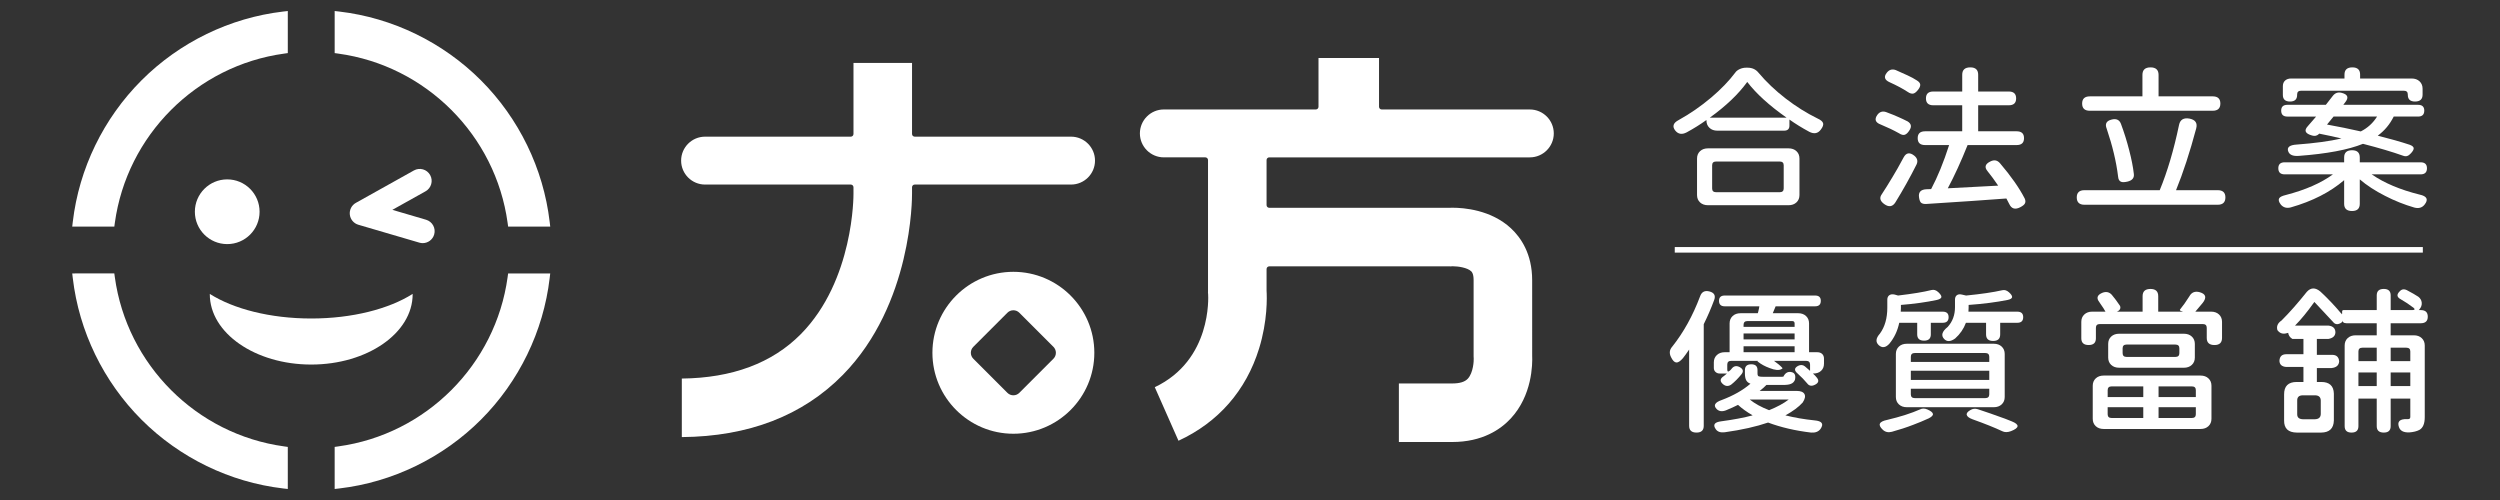 <?xml version="1.0" encoding="utf-8"?>
<!-- Generator: Adobe Illustrator 16.0.0, SVG Export Plug-In . SVG Version: 6.00 Build 0)  -->
<!DOCTYPE svg PUBLIC "-//W3C//DTD SVG 1.1//EN" "http://www.w3.org/Graphics/SVG/1.1/DTD/svg11.dtd">
<svg version="1.1" id="圖層_1" xmlns="http://www.w3.org/2000/svg" xmlns:xlink="http://www.w3.org/1999/xlink" x="0px" y="0px"
	 width="300px" height="60px" viewBox="0 0 300 60" enable-background="new 0 0 300 60" xml:space="preserve">
<rect x="0" y="0" width="300" height="60" fill="#333333" stroke="none"/>
<g>
	<g>
		<path fill="#FFFFFF" d="M13.778,33.251l-0.06-0.439H8.667l0.067,0.568c0.75,6.381,3.679,12.412,8.25,16.983
			c4.57,4.57,10.603,7.501,16.982,8.249l0.569,0.066V53.63l-0.44-0.063C23.577,52.125,15.224,43.771,13.778,33.251z"/>
		<path fill="#FFFFFF" d="M60.915,26.749l0.061,0.44h5.052L65.96,26.62c-0.749-6.381-3.68-12.412-8.249-16.982
			c-4.571-4.57-10.603-7.501-16.983-8.25l-0.568-0.066v5.05l0.439,0.062C51.117,7.877,59.472,16.23,60.915,26.749z"/>
		<path fill="#FFFFFF" d="M16.984,9.638c-4.571,4.57-7.5,10.602-8.25,16.982l-0.067,0.569h5.052l0.06-0.44
			C15.224,16.23,23.577,7.877,34.096,6.433l0.44-0.062v-5.05l-0.569,0.066C27.587,2.137,21.555,5.067,16.984,9.638z"/>
		<path fill="#FFFFFF" d="M60.915,33.251c-1.443,10.52-9.798,18.874-20.316,20.316l-0.439,0.063v5.049l0.568-0.066
			c6.381-0.748,12.412-3.679,16.983-8.249c4.569-4.571,7.5-10.603,8.249-16.983l0.067-0.568h-5.052L60.915,33.251z"/>
	</g>
	<circle fill="#FFFFFF" cx="27.267" cy="25.409" r="3.883"/>
	<path fill="#FFFFFF" d="M25.177,35.269c0,0.014-0.001,0.024-0.001,0.039c0,4.658,5.449,8.438,12.171,8.438
		c6.723,0,12.171-3.779,12.171-8.438c0-0.015-0.001-0.025-0.001-0.039c-2.829,1.796-7.229,2.951-12.17,2.951
		S28.006,37.064,25.177,35.269z"/>
	<path fill="#FFFFFF" d="M152.312,18.884h31.267c1.585,0,2.875-1.288,2.875-2.873s-1.29-2.874-2.875-2.874h-17.772
		c-0.18,0-0.324-0.144-0.324-0.323V6.959h-7.263v5.854c0,0.18-0.145,0.323-0.324,0.323H139.66c-1.583,0-2.873,1.289-2.873,2.874
		s1.29,2.873,2.873,2.873h4.979c0.178,0,0.323,0.146,0.323,0.323v15.787l-0.005,0.134l0.018,0.165
		c0.022,0.336,0.456,7.923-6.401,11.171l2.844,6.427c4.774-2.203,8.115-6.021,9.672-11.064c1.027-3.321,0.949-6.158,0.898-6.947
		v-2.592c0-0.18,0.145-0.324,0.324-0.324h21.674c0.009,0,0.019,0,0.027,0l0.064,0.007l0.139-0.014
		c0.06-0.003,0.104-0.003,0.146-0.003c0.601,0,1.721,0.161,2.177,0.599c0.073,0.068,0.294,0.278,0.294,1.061v9.142l0.012,0.271
		c0.017,0.228-0.039,1.697-0.708,2.417c-0.357,0.387-0.972,0.573-1.873,0.573h-6.399v7.025h6.399c3.642,0,5.827-1.532,7.021-2.816
		c2.574-2.771,2.623-6.484,2.576-7.557l-0.002-9.056c0-3.181-1.383-5.134-2.542-6.212c-2.396-2.231-5.695-2.472-7.002-2.472
		c-0.17,0-0.309,0.003-0.414,0.008l-21.589,0.001c-0.18,0-0.324-0.145-0.324-0.323v-5.407
		C151.987,19.029,152.132,18.884,152.312,18.884z"/>
	<g>
		<path fill="#FFFFFF" d="M128.528,16.399h-18.761c-0.179,0-0.323-0.144-0.323-0.321v-8.53h-7.026v8.53
			c0,0.178-0.145,0.321-0.323,0.321H84.609c-1.585,0-2.874,1.29-2.874,2.875s1.289,2.873,2.874,2.873h17.485
			c0.179,0,0.323,0.145,0.323,0.323l0.001,0.797c0.001,0.102,0.074,10.365-6.326,16.836c-3.437,3.471-8.237,5.261-14.274,5.323
			v7.025c8.016-0.064,14.514-2.574,19.319-7.46c8.348-8.488,8.313-21.256,8.307-21.795v-0.727c0-0.179,0.145-0.323,0.323-0.323
			h18.761c1.583,0,2.873-1.288,2.873-2.873S130.111,16.399,128.528,16.399z"/>
		<path fill="#FFFFFF" d="M121.604,32.618c-5.355,0-9.714,4.359-9.714,9.717s4.358,9.714,9.714,9.714
			c5.358,0,9.716-4.356,9.716-9.714S126.962,32.618,121.604,32.618z M126.413,43.046l-4.096,4.097
			c-0.191,0.19-0.444,0.294-0.714,0.294c-0.268,0-0.521-0.104-0.712-0.294l-4.094-4.097c-0.19-0.188-0.296-0.442-0.296-0.711
			c0-0.27,0.105-0.522,0.296-0.713l4.094-4.095c0.191-0.191,0.444-0.295,0.712-0.295c0.27,0,0.522,0.104,0.714,0.295l4.096,4.095
			c0.189,0.19,0.294,0.443,0.294,0.713C126.707,42.604,126.603,42.857,126.413,43.046z"/>
	</g>
	<g>
		<g>
			<path fill="#FFFFFF" d="M201.042,15.68c-0.402-0.501-0.267-0.927,0.405-1.279c1.356-0.751,2.652-1.646,3.89-2.688
				c1.183-1.002,2.148-2.005,2.9-3.008c0.108-0.162,0.283-0.3,0.524-0.413c0.242-0.112,0.497-0.169,0.767-0.169h0.182
				c0.55,0,0.986,0.2,1.309,0.602c0.93,1.104,2.016,2.137,3.267,3.103c1.235,0.951,2.505,1.747,3.81,2.386
				c0.389,0.177,0.614,0.364,0.674,0.564c0.06,0.201-0.03,0.457-0.271,0.771c-0.35,0.476-0.812,0.563-1.392,0.263
				c-0.86-0.463-1.651-0.952-2.376-1.466v0.733c0,0.4-0.217,0.602-0.646,0.602h-4.334h-3.667c-0.391,0-0.706-0.112-0.947-0.339
				c-0.242-0.226-0.364-0.52-0.364-0.884V14.4c-0.752,0.54-1.543,1.034-2.376,1.485C201.843,16.175,201.392,16.105,201.042,15.68z
				 M204.953,24.626c-0.39,0-0.704-0.111-0.948-0.337c-0.241-0.227-0.361-0.521-0.361-0.885v-4.38c0-0.362,0.12-0.656,0.361-0.883
				c0.244-0.226,0.559-0.339,0.948-0.339h4.837h4.838c0.389,0,0.704,0.113,0.945,0.339c0.244,0.227,0.363,0.521,0.363,0.883v4.38
				c0,0.364-0.119,0.658-0.363,0.885c-0.241,0.226-0.557,0.337-0.945,0.337H204.953z M205.176,14.119h4.594h4.617
				c-2.07-1.453-3.642-2.883-4.719-4.286C208.622,11.287,207.122,12.716,205.176,14.119z M205.941,23.066h3.808h3.81
				c0.321,0,0.485-0.149,0.485-0.451v-2.782c0-0.3-0.164-0.451-0.485-0.451h-7.617c-0.324,0-0.485,0.151-0.485,0.451v2.782
				C205.456,22.917,205.617,23.066,205.941,23.066z"/>
			<path fill="#FFFFFF" d="M227.89,15.998c-0.646-0.362-1.378-0.714-2.197-1.052c-0.646-0.238-0.786-0.62-0.423-1.147
				c0.269-0.375,0.616-0.494,1.047-0.356c0.671,0.251,1.168,0.451,1.492,0.602c0.348,0.151,0.718,0.326,1.109,0.526
				c0.441,0.275,0.508,0.639,0.2,1.09c-0.175,0.276-0.356,0.445-0.543,0.509C228.387,16.23,228.156,16.175,227.89,15.998z
				 M226.116,24.495c-0.511-0.364-0.612-0.759-0.304-1.184c0.391-0.589,0.818-1.279,1.29-2.068c0.363-0.589,0.808-1.372,1.33-2.35
				c0.308-0.576,0.738-0.646,1.29-0.206c0.361,0.3,0.451,0.651,0.263,1.053c-0.767,1.528-1.613,3.044-2.54,4.549
				C227.109,24.814,226.666,24.884,226.116,24.495z M228.936,11.036c-0.591-0.389-1.315-0.776-2.176-1.165
				c-0.619-0.275-0.731-0.657-0.343-1.146c0.283-0.363,0.64-0.471,1.067-0.319c0.538,0.237,1.02,0.454,1.442,0.648
				s0.796,0.397,1.118,0.61c0.241,0.151,0.37,0.314,0.384,0.489c0.012,0.176-0.068,0.376-0.243,0.602
				c-0.2,0.264-0.389,0.42-0.564,0.469C229.422,11.274,229.191,11.213,228.936,11.036z M241.109,24.477
				c-0.066-0.139-0.182-0.358-0.343-0.658c-2.284,0.175-5.495,0.395-9.634,0.658c-0.28,0.013-0.49-0.044-0.623-0.169
				c-0.108-0.113-0.182-0.32-0.224-0.62c-0.094-0.614,0.196-0.941,0.867-0.978l0.585-0.02c0.779-1.466,1.497-3.227,2.157-5.282
				h-2.882c-0.594,0-0.889-0.275-0.889-0.827c0-0.551,0.295-0.826,0.889-0.826h4.453v-3.121H232c-0.591,0-0.886-0.274-0.886-0.827
				c0-0.551,0.295-0.826,0.886-0.826h3.467V8.969c0-0.589,0.322-0.884,0.969-0.884c0.63,0,0.945,0.295,0.945,0.884v2.012h3.669
				c0.591,0,0.886,0.275,0.886,0.826c0,0.553-0.295,0.827-0.886,0.827h-3.669v3.121h4.616c0.592,0,0.886,0.275,0.886,0.826
				c0,0.552-0.294,0.827-0.886,0.827h-2.5h-3.386c-0.792,1.98-1.586,3.71-2.377,5.188c1.422-0.075,3.439-0.182,6.046-0.319
				c-0.431-0.64-0.854-1.216-1.271-1.73c-0.402-0.476-0.297-0.863,0.322-1.165c0.458-0.237,0.847-0.169,1.169,0.207
				c1.317,1.542,2.305,2.952,2.963,4.229c0.107,0.238,0.114,0.438,0.021,0.602c-0.066,0.138-0.241,0.282-0.524,0.433
				C241.829,25.19,241.379,25.065,241.109,24.477z"/>
			<path fill="#FFFFFF" d="M250.139,24.57c-0.619,0-0.928-0.295-0.928-0.883c0-0.576,0.309-0.865,0.928-0.865h9.028
				c0.913-2.206,1.687-4.818,2.319-7.838c0.133-0.627,0.55-0.877,1.249-0.753c0.713,0.139,0.981,0.534,0.808,1.185
				c-0.767,2.87-1.574,5.338-2.42,7.406h4.998c0.619,0,0.927,0.289,0.927,0.865c0,0.588-0.308,0.883-0.927,0.883h-8H250.139z
				 M250.785,13.292c-0.619,0-0.928-0.287-0.928-0.865c0-0.576,0.309-0.864,0.928-0.864h6.307V8.988
				c0-0.602,0.322-0.903,0.969-0.903c0.645,0,0.967,0.302,0.967,0.903v2.574h6.489c0.618,0,0.927,0.288,0.927,0.864
				c0,0.578-0.309,0.865-0.927,0.865h-7.375H250.785z M254.512,21.807c-0.2-0.087-0.315-0.294-0.341-0.62
				c-0.216-1.779-0.674-3.696-1.371-5.752c-0.229-0.576-0.027-0.939,0.605-1.09c0.55-0.139,0.92,0.032,1.106,0.508
				c0.391,1.053,0.72,2.105,0.988,3.157c0.281,1.078,0.47,2.037,0.564,2.876c0.055,0.465-0.196,0.765-0.746,0.902
				C254.941,21.876,254.675,21.883,254.512,21.807z"/>
			<path fill="#FFFFFF" d="M282.244,25.321c-0.63,0-0.947-0.287-0.947-0.863v-2.839c-1.68,1.441-3.814,2.53-6.409,3.271
				c-0.497,0.125-0.893,0.013-1.189-0.339c-0.241-0.313-0.308-0.563-0.2-0.751c0.093-0.163,0.354-0.294,0.785-0.396
				c2.364-0.613,4.253-1.44,5.665-2.48h-5.785c-0.511,0-0.766-0.244-0.766-0.733c0-0.476,0.255-0.714,0.766-0.714h7.134v-0.583
				c0-0.576,0.317-0.865,0.947-0.865c0.619,0,0.928,0.289,0.928,0.865v0.583h4.029h3.267c0.511,0,0.767,0.238,0.767,0.714
				c0,0.489-0.256,0.733-0.767,0.733h-5.865c1.504,1.04,3.42,1.848,5.743,2.426c0.889,0.187,1.089,0.587,0.605,1.201
				c-0.295,0.376-0.704,0.496-1.229,0.358c-1.21-0.352-2.386-0.821-3.526-1.41c-1.185-0.602-2.192-1.26-3.024-1.974v2.933
				C283.172,25.034,282.863,25.321,282.244,25.321z M288.372,18.688c-1.304-0.465-2.909-0.94-4.816-1.43
				c-1.763,0.714-4.327,1.197-7.699,1.448c-0.672,0.051-1.088-0.113-1.249-0.489c-0.122-0.275-0.083-0.488,0.119-0.64
				c0.175-0.125,0.451-0.2,0.826-0.225c2.189-0.163,3.998-0.407,5.422-0.733c-0.819-0.201-1.712-0.395-2.68-0.583l-0.021,0.038
				c-0.228,0.226-0.503,0.287-0.825,0.188c-0.819-0.226-0.994-0.595-0.524-1.108c0.43-0.502,0.766-0.89,1.008-1.165h-3.446
				c-0.497,0-0.745-0.238-0.745-0.715c0-0.463,0.248-0.695,0.745-0.695h4.614c0.188-0.251,0.472-0.614,0.849-1.091
				c0.281-0.351,0.645-0.464,1.086-0.338c0.699,0.188,0.835,0.558,0.405,1.108c-0.027,0.038-0.069,0.091-0.122,0.16
				s-0.095,0.122-0.122,0.16h4.858h4.11c0.497,0,0.748,0.232,0.748,0.695c0,0.477-0.251,0.715-0.748,0.715h-2.921
				c-0.458,0.927-1.095,1.691-1.914,2.293c1.49,0.375,2.768,0.738,3.828,1.089c0.311,0.113,0.472,0.251,0.485,0.414
				c0.011,0.151-0.095,0.352-0.324,0.602c-0.161,0.177-0.302,0.282-0.424,0.32C288.747,18.77,288.572,18.763,288.372,18.688z
				 M274.808,12.184c-0.578,0-0.865-0.264-0.865-0.789v-1.054c0-0.288,0.09-0.513,0.271-0.677c0.182-0.162,0.419-0.243,0.716-0.243
				h6.408V8.95c0-0.576,0.315-0.865,0.948-0.865c0.616,0,0.927,0.289,0.927,0.865v0.471h6.186c0.391,0,0.706,0.112,0.947,0.338
				c0.242,0.226,0.364,0.52,0.364,0.883v0.715c0,0.551-0.302,0.827-0.907,0.827c-0.579,0-0.867-0.27-0.867-0.809v-0.038
				c0-0.301-0.16-0.451-0.482-0.451h-6.167h-6.147c-0.324,0-0.484,0.15-0.484,0.451v0.058
				C275.654,11.92,275.373,12.184,274.808,12.184z M283.293,15.772c0.819-0.412,1.471-1.007,1.955-1.784h-2.619h-2.603
				c-0.053,0.074-0.14,0.182-0.262,0.319c-0.241,0.287-0.417,0.5-0.522,0.639C280.572,15.184,281.922,15.46,283.293,15.772z"/>
			<path fill="#FFFFFF" d="M203.582,51.909c-0.589,0-0.886-0.27-0.886-0.808v-9.153c-0.322,0.477-0.571,0.819-0.745,1.033
				c-0.311,0.363-0.575,0.536-0.797,0.518c-0.223-0.019-0.435-0.235-0.635-0.649c-0.229-0.464-0.182-0.876,0.141-1.242
				c1.357-1.702,2.473-3.715,3.345-6.033c0.188-0.55,0.565-0.75,1.13-0.601c0.577,0.149,0.766,0.495,0.563,1.035
				c-0.361,0.976-0.778,1.941-1.249,2.894v6.504v5.695C204.449,51.64,204.161,51.909,203.582,51.909z M217.82,46.158
				c-0.409,0.214-0.729,0.163-0.956-0.149c-0.309-0.378-0.7-0.778-1.169-1.203c-0.416-0.353-0.389-0.653,0.08-0.904
				c0.295-0.149,0.564-0.131,0.806,0.058c0.069,0.062,0.173,0.154,0.313,0.271c0.143,0.119,0.246,0.212,0.313,0.273v-0.752
				c0-0.302-0.161-0.451-0.483-0.451h-3.849c0.428,0.302,0.764,0.582,1.005,0.847c0.028,0.051,0.021,0.08-0.018,0.095l-0.063,0.036
				c-0.309,0.188-0.791,0.149-1.449-0.112c-0.552-0.2-1.021-0.458-1.412-0.771c-0.054-0.051-0.061-0.076-0.019-0.076l0.019-0.019
				h-3.184c-0.322,0-0.483,0.149-0.483,0.451v0.582c0,0.29,0.112,0.326,0.343,0.112c0.025-0.025,0.062-0.062,0.11-0.112
				c0.046-0.049,0.076-0.088,0.09-0.113c0.255-0.313,0.572-0.367,0.947-0.168c0.417,0.226,0.49,0.507,0.224,0.847
				c-0.405,0.499-0.821,0.921-1.252,1.259c-0.321,0.214-0.63,0.207-0.927-0.019c-0.455-0.363-0.438-0.702,0.063-1.017
				c0.161-0.124,0.28-0.224,0.361-0.299h-0.847c-0.214,0-0.389-0.063-0.522-0.189c-0.136-0.124-0.202-0.287-0.202-0.487v-0.658
				c0-0.363,0.119-0.657,0.363-0.883c0.241-0.228,0.557-0.341,0.945-0.341h0.584v-3.457c0-0.363,0.122-0.658,0.364-0.884
				c0.241-0.226,0.559-0.338,0.947-0.338h2.075c0.014-0.051,0.034-0.127,0.062-0.226c0.067-0.265,0.106-0.465,0.12-0.603h-4.152
				c-0.455,0-0.686-0.219-0.686-0.658c0-0.425,0.23-0.637,0.686-0.637h5.422h5.422c0.456,0,0.686,0.212,0.686,0.637
				c0,0.439-0.229,0.658-0.686,0.658h-4.736c-0.161,0.377-0.276,0.653-0.343,0.828h3.043c0.389,0,0.707,0.112,0.948,0.338
				s0.363,0.521,0.363,0.884v3.457h0.966c0.256,0,0.458,0.069,0.605,0.207c0.147,0.139,0.221,0.327,0.221,0.566v0.6
				c0,0.353-0.112,0.638-0.343,0.856c-0.228,0.218-0.536,0.329-0.927,0.329h-0.061c0.189,0.163,0.351,0.331,0.483,0.506
				C218.302,45.668,218.23,45.944,217.82,46.158z M217.328,51.909c-1.896-0.226-3.615-0.626-5.159-1.203
				c-1.424,0.489-3.158,0.879-5.201,1.166c-0.497,0.063-0.854-0.058-1.067-0.356c-0.389-0.541-0.175-0.858,0.645-0.959
				c1.492-0.2,2.748-0.439,3.77-0.714c-0.713-0.414-1.297-0.835-1.755-1.26c-0.416,0.214-0.899,0.432-1.449,0.657
				c-0.458,0.175-0.828,0.127-1.108-0.149c-0.431-0.439-0.23-0.803,0.604-1.09c1.396-0.527,2.544-1.178,3.446-1.956
				c-0.242-0.087-0.414-0.228-0.516-0.423c-0.099-0.193-0.149-0.467-0.149-0.816V44.41c0-0.463,0.255-0.695,0.766-0.695
				c0.497,0,0.746,0.232,0.746,0.695v0.396c0,0.187,0.043,0.304,0.131,0.347c0.087,0.044,0.285,0.064,0.594,0.064h2.137
				c0.108,0,0.188-0.004,0.241-0.018c0.242-0.488,0.592-0.663,1.049-0.527c0.336,0.102,0.449,0.402,0.343,0.904
				c-0.094,0.236-0.255,0.4-0.485,0.487c-0.2,0.088-0.511,0.131-0.927,0.131h-2.015c-0.215,0.226-0.483,0.465-0.806,0.716h2.296
				h2.137c0.483,0,0.796,0.124,0.938,0.375c0.141,0.251,0.069,0.589-0.211,1.017c-0.485,0.538-1.178,1.052-2.077,1.541
				c1.102,0.274,2.264,0.477,3.487,0.601c0.913,0.076,1.154,0.419,0.725,1.033C218.214,51.803,217.839,51.948,217.328,51.909z
				 M209.227,39.223h3.064h3.062v-0.414c0-0.188-0.102-0.283-0.302-0.283h-5.341c-0.322,0-0.483,0.152-0.483,0.453V39.223z
				 M209.227,40.727h3.064h3.062v-0.715h-6.126V40.727z M209.227,42.266h6.126v-0.713h-3.062h-3.064V42.266z M212.291,49.222
				c0.966-0.389,1.753-0.813,2.355-1.278h-2.337h-2.338C210.577,48.433,211.35,48.858,212.291,49.222z"/>
			<path fill="#FFFFFF" d="M225.451,41.422c-0.405-0.378-0.356-0.84,0.141-1.392c0.591-0.814,0.885-1.848,0.885-3.102V35.97
				c0-0.251,0.081-0.433,0.242-0.545c0.163-0.113,0.377-0.139,0.646-0.076l0.402,0.115c1.721-0.202,3.057-0.421,4.012-0.66
				c0.28-0.074,0.555,0.012,0.816,0.255c0.26,0.244,0.385,0.439,0.373,0.582c-0.014,0.146-0.188,0.26-0.524,0.348
				c-1.291,0.276-2.735,0.476-4.334,0.603v0.394c0,0.177-0.007,0.315-0.021,0.414h2.861h2.179c0.469,0,0.704,0.221,0.704,0.658
				c0,0.45-0.235,0.676-0.704,0.676h-1.431v1.392c0,0.502-0.27,0.752-0.808,0.752c-0.55,0-0.826-0.25-0.826-0.752v-1.392h-2.155
				c-0.202,0.966-0.601,1.806-1.191,2.519C226.277,41.728,225.854,41.785,225.451,41.422z M225.934,51.57
				c-0.632-0.589-0.457-0.984,0.525-1.182c1.585-0.378,2.9-0.796,3.949-1.261c0.27-0.139,0.57-0.131,0.906,0.019
				c0.392,0.177,0.601,0.347,0.635,0.518c0.035,0.168-0.131,0.347-0.494,0.535c-0.631,0.288-1.249,0.546-1.854,0.771
				c-0.805,0.313-1.665,0.593-2.578,0.844C226.592,51.93,226.229,51.847,225.934,51.57z M228.816,48.865
				c-0.391,0-0.706-0.112-0.947-0.338c-0.242-0.226-0.364-0.52-0.364-0.884v-5.171c0-0.363,0.122-0.658,0.364-0.883
				c0.241-0.226,0.557-0.339,0.947-0.339h10.439c0.389,0,0.706,0.113,0.947,0.339c0.241,0.225,0.363,0.52,0.363,0.883v5.171
				c0,0.364-0.122,0.658-0.363,0.884s-0.559,0.338-0.947,0.338h-5.22H228.816z M229.3,43.432h9.413v-0.618
				c0-0.302-0.164-0.453-0.485-0.453h-4.233h-4.212c-0.321,0-0.482,0.151-0.482,0.453V43.432z M229.3,45.595h9.413v-1.109h-4.719
				H229.3V45.595z M229.782,47.775h8.445c0.321,0,0.485-0.152,0.485-0.451v-0.679h-4.719H229.3v0.679
				C229.3,47.623,229.461,47.775,229.782,47.775z M233.291,40.669c-0.392-0.414-0.249-0.89,0.423-1.428
				c0.591-0.64,0.886-1.436,0.886-2.388v-0.902c0-0.239,0.073-0.414,0.223-0.526c0.147-0.113,0.348-0.139,0.604-0.076l0.503,0.115
				c1.802-0.178,3.253-0.389,4.354-0.64c0.27-0.064,0.532,0.019,0.787,0.244c0.267,0.236,0.396,0.432,0.382,0.582
				c-0.014,0.151-0.188,0.264-0.524,0.338c-1.369,0.276-2.936,0.476-4.695,0.603v0.338c0,0.2-0.007,0.356-0.021,0.47h3.285h2.581
				c0.469,0,0.704,0.221,0.704,0.658c0,0.45-0.235,0.676-0.704,0.676h-2.057v1.392c0,0.527-0.283,0.789-0.847,0.789
				s-0.847-0.262-0.847-0.789v-1.392h-2.417c-0.27,0.727-0.7,1.354-1.291,1.88C234.07,41.015,233.627,41.033,233.291,40.669z
				 M240.263,51.741c-0.872-0.414-2.063-0.891-3.567-1.429c-0.402-0.152-0.631-0.322-0.684-0.518
				c-0.055-0.193,0.092-0.392,0.441-0.591c0.27-0.164,0.566-0.196,0.889-0.095c1.102,0.363,2.021,0.684,2.76,0.957
				c0.108,0.039,0.27,0.094,0.483,0.17c0.363,0.139,0.633,0.244,0.808,0.32c0.979,0.389,0.952,0.781-0.081,1.185
				C240.909,51.891,240.56,51.891,240.263,51.741z"/>
			<path fill="#FFFFFF" d="M250.643,41.403c-0.592,0-0.886-0.27-0.886-0.81V38.62c0-0.364,0.119-0.658,0.363-0.884
				c0.241-0.226,0.557-0.338,0.945-0.338h1.592c-0.105-0.212-0.329-0.557-0.665-1.033c-0.025-0.039-0.046-0.068-0.06-0.094
				c-0.402-0.502-0.276-0.884,0.382-1.148c0.444-0.161,0.814-0.073,1.111,0.265c0.333,0.4,0.658,0.833,0.966,1.298
				c0.066,0.124,0.073,0.253,0.021,0.384c-0.055,0.131-0.168,0.234-0.343,0.311l-0.062,0.019h3.105v-1.861
				c0-0.575,0.314-0.865,0.947-0.865c0.617,0,0.928,0.29,0.928,0.865v1.861h2.98l-0.28-0.095c-0.095-0.036-0.122-0.094-0.081-0.168
				c0.334-0.402,0.704-0.922,1.109-1.562c0.267-0.499,0.689-0.67,1.268-0.506c0.727,0.214,0.84,0.639,0.343,1.278
				c-0.295,0.364-0.592,0.714-0.886,1.052h1.893c0.392,0,0.707,0.112,0.948,0.338s0.363,0.52,0.363,0.884v1.937
				c0,0.563-0.304,0.847-0.906,0.847c-0.619,0-0.927-0.283-0.927-0.847v-1.222c0-0.301-0.161-0.45-0.485-0.45h-6.167h-6.168
				c-0.322,0-0.482,0.149-0.482,0.45v1.259C251.51,41.134,251.22,41.403,250.643,41.403z M252.437,51.477
				c-0.389,0-0.706-0.113-0.948-0.338c-0.241-0.226-0.36-0.521-0.36-0.884v-3.966c0-0.363,0.119-0.658,0.36-0.883
				c0.242-0.226,0.56-0.339,0.948-0.339h5.804h5.824c0.392,0,0.706,0.113,0.948,0.339c0.241,0.225,0.363,0.52,0.363,0.883v3.966
				c0,0.363-0.122,0.658-0.363,0.884c-0.242,0.225-0.557,0.338-0.948,0.338H252.437z M252.92,47.644h2.137h2.137v-1.278h-3.788
				c-0.325,0-0.485,0.149-0.485,0.45V47.644z M253.405,50.16h3.788v-1.295h-2.137h-2.137v0.845
				C252.92,50.011,253.08,50.16,253.405,50.16z M254.291,44.127c-0.39,0-0.704-0.113-0.948-0.338
				c-0.241-0.226-0.361-0.521-0.361-0.884V41.27c0-0.363,0.12-0.657,0.361-0.883c0.244-0.226,0.559-0.339,0.948-0.339h7.779
				c0.389,0,0.706,0.113,0.947,0.339c0.242,0.226,0.364,0.52,0.364,0.883v1.636c0,0.363-0.122,0.658-0.364,0.884
				c-0.241,0.225-0.559,0.338-0.947,0.338h-3.89H254.291z M255.197,42.832h2.924h2.921c0.322,0,0.483-0.152,0.483-0.453v-0.582
				c0-0.3-0.161-0.451-0.483-0.451h-5.845c-0.322,0-0.483,0.151-0.483,0.451v0.582C254.714,42.68,254.875,42.832,255.197,42.832z
				 M259.027,47.644h2.238h2.235v-0.828c0-0.301-0.161-0.45-0.483-0.45h-3.99V47.644z M259.027,50.16h3.99
				c0.322,0,0.483-0.149,0.483-0.45v-0.845h-2.235h-2.238V50.16z"/>
			<path fill="#FFFFFF" d="M290.488,38.79c0.564,0,0.845-0.265,0.845-0.789c0-0.526-0.28-0.791-0.845-0.791h-0.241l0.06-0.056
				c0.229-0.262,0.329-0.538,0.302-0.828c-0.027-0.287-0.161-0.524-0.402-0.713c-0.322-0.214-0.78-0.477-1.371-0.789
				c-0.35-0.177-0.645-0.127-0.886,0.149c-0.377,0.375-0.329,0.69,0.141,0.94c0.511,0.288,1.028,0.633,1.553,1.033
				c0.186,0.175,0.126,0.263-0.182,0.263h-2.581v-1.767c0-0.514-0.276-0.771-0.826-0.771c-0.563,0-0.847,0.258-0.847,0.771v1.767
				h-3.971c-0.121,0-0.182,0.058-0.182,0.17v0.302c-0.016-0.023-0.036-0.047-0.055-0.067v0.69l0.055-0.06V38.3
				c0,0.327,0.175,0.49,0.524,0.49h3.628v1.447h-2.539c-0.389,0-0.704,0.112-0.948,0.338c-0.241,0.226-0.361,0.52-0.361,0.883v9.681
				c0,0.515,0.274,0.771,0.826,0.771c0.55,0,0.826-0.256,0.826-0.771V47.83h2.196v3.309c0,0.515,0.283,0.771,0.847,0.771
				c0.55,0,0.826-0.256,0.826-0.771V47.83h2.357v2.199c0,0.175-0.087,0.265-0.263,0.265h-0.14c-0.86-0.025-1.183,0.288-0.966,0.938
				c0.146,0.465,0.563,0.684,1.249,0.658c0.496-0.037,0.899-0.139,1.207-0.299c0.431-0.239,0.646-0.748,0.646-1.525v-8.608
				c0-0.363-0.122-0.657-0.363-0.883s-0.557-0.338-0.948-0.338h-2.78V38.79H290.488z M285.207,46.326h-2.196v-1.634h2.196V46.326z
				 M285.207,43.338h-2.196v-1.164c0-0.302,0.161-0.451,0.482-0.451h1.714V43.338z M289.237,46.326h-2.357v-1.634h2.357V46.326z
				 M288.754,41.723c0.322,0,0.483,0.149,0.483,0.451v1.164h-2.357v-1.615H288.754z"/>
			<path fill="#FFFFFF" d="M279.969,38.634c0.251,0.329,0.587,0.352,1.013,0.073c0.311-0.338,0.324-0.674,0.037-1.001
				c-0.838-1.005-1.698-1.913-2.584-2.728c-0.598-0.497-1.136-0.483-1.61,0.036c-1.083,1.36-2.102,2.51-3.05,3.456l-0.056,0.036
				c-0.411,0.304-0.557,0.674-0.43,1.109c0.285,0.389,0.667,0.511,1.141,0.363l0.15-0.035c0.05,0.315,0.218,0.557,0.506,0.728h1.327
				v1.836h-2.057c-0.524,0-0.801,0.267-0.823,0.8c0.022,0.449,0.299,0.692,0.823,0.728h2.057v1.801h-0.803
				c-1.024,0-1.53,0.504-1.517,1.509v3.11c-0.014,0.957,0.492,1.442,1.517,1.454h2.938c0.984-0.012,1.49-0.497,1.516-1.454v-3.218
				c-0.025-0.935-0.531-1.401-1.516-1.401h-0.524v-1.672h1.778c0.572-0.063,0.874-0.334,0.899-0.819
				c-0.051-0.509-0.332-0.764-0.845-0.764h-1.833v-1.909h1.385c0.55-0.097,0.83-0.363,0.842-0.801
				c-0.012-0.474-0.292-0.738-0.842-0.801h-4.005c0.711-0.715,1.483-1.66,2.321-2.836C278.385,36.938,279.135,37.736,279.969,38.634
				z M278.492,48.054v1.638c-0.014,0.4-0.25,0.604-0.713,0.619h-1.422c-0.474-0.015-0.703-0.219-0.692-0.619v-1.619
				c-0.011-0.424,0.219-0.636,0.692-0.636h1.422C278.242,47.437,278.479,47.642,278.492,48.054z"/>
		</g>
		<rect x="200.971" y="29.646" fill="#FFFFFF" width="89.769" height="0.667"/>
	</g>
	<path fill="#FFFFFF" d="M50.725,29.176c-0.134,0-0.27-0.019-0.403-0.059l-7.322-2.148c-0.554-0.163-0.956-0.642-1.021-1.216
		c-0.064-0.572,0.221-1.13,0.726-1.41l6.964-3.889c0.69-0.387,1.563-0.139,1.949,0.552c0.385,0.691,0.138,1.564-0.552,1.95
		l-3.983,2.225l4.046,1.188c0.76,0.224,1.194,1.02,0.971,1.778C51.916,28.771,51.345,29.176,50.725,29.176z"/>
</g>
</svg>
